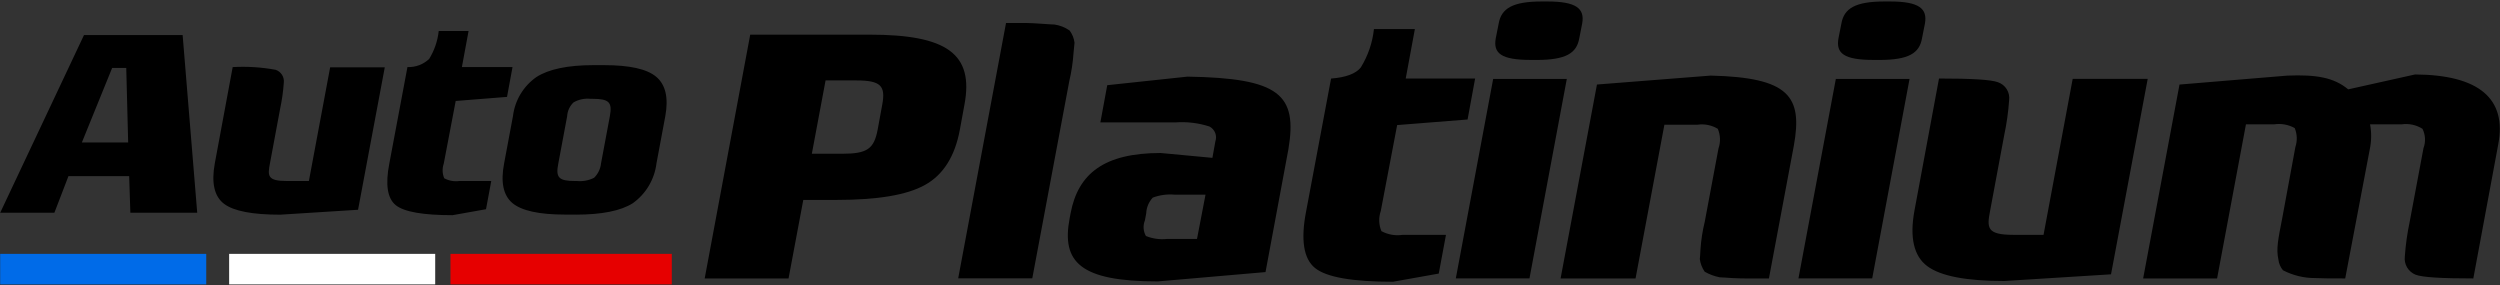 <?xml version="1.0" encoding="UTF-8"?>
<svg xmlns="http://www.w3.org/2000/svg" width="500" height="57" viewBox="0 0 500 57" fill="none">
  <rect x="0" y="0" width="500" height="57" fill="#333333" stroke="none"/>
  <g clip-path="url(#clip0_176_2969)">
    <path fill-rule="evenodd" clip-rule="evenodd" d="M157.71 55.683L160.658 39.983H167.34C175.465 39.983 181.363 39.015 184.966 37.005C188.629 34.994 190.992 31.274 191.975 25.914L192.891 20.925C194.791 10.802 189.42 6.931 173.963 6.931H150.043L140.936 55.689H157.71V55.683ZM165.115 16.084H171.207C176.122 16.084 177.16 17.126 176.45 20.922L175.534 25.911C174.812 29.782 173.437 30.749 168.461 30.749H162.367L165.115 16.084ZM206.453 55.683L213.858 16.224C214.296 14.365 214.58 12.473 214.708 10.567L214.905 8.557C214.801 7.663 214.46 6.813 213.916 6.096C213.016 5.473 211.985 5.065 210.902 4.906C210.445 4.906 209.599 4.831 208.347 4.753C207.096 4.675 206.114 4.6 205.267 4.6H201.205L191.638 55.663H206.444L206.453 55.683ZM253.102 54.418L257.681 29.843C259.513 18.9 255.913 15.624 237.502 15.325L221.448 17.038L220.075 24.482H235.078C237.381 24.312 239.695 24.591 241.892 25.302C242.414 25.573 242.821 26.023 243.038 26.57C243.255 27.117 243.267 27.724 243.072 28.28L242.481 31.569L232.129 30.601C220.859 30.601 215.618 34.697 214.117 42.66L213.92 43.703C212.282 52.411 216.017 56.283 231.544 56.283L253.102 54.418ZM233.373 47.793C231.947 47.94 230.508 47.736 229.18 47.198C228.913 46.725 228.758 46.198 228.724 45.657C228.69 45.115 228.779 44.573 228.984 44.07L229.245 42.655C229.294 41.489 229.758 40.379 230.554 39.525C231.933 39.006 233.411 38.802 234.879 38.929H241.104L239.401 47.783H233.379L233.373 47.793ZM287.751 54.715L289.192 46.975H280.479C279.038 47.184 277.568 46.922 276.286 46.23C275.748 44.952 275.7 43.52 276.154 42.21L279.429 25.016L293.516 23.899L295.022 15.71H281.143L282.975 5.809H274.789C274.499 8.529 273.603 11.148 272.168 13.476C271.185 14.742 269.155 15.487 266.215 15.71L261.234 42.213C260.115 47.944 260.705 51.74 263.005 53.601C265.295 55.462 270.539 56.349 278.599 56.349L287.751 54.715ZM307.332 11.99C313.163 11.99 315.326 10.649 315.851 7.672L316.439 4.693C316.97 1.715 315.269 0.296 309.501 0.296H308.321C302.49 0.296 300.263 1.711 299.74 4.689L299.149 7.667C298.625 10.645 300.196 11.985 306.16 11.985L307.332 11.99ZM305.893 55.685L313.361 15.787H298.633L291.161 55.685H305.893ZM327.11 55.685L332.88 24.943H339.498C340.906 24.736 342.342 25.026 343.56 25.763C344.096 27.015 344.143 28.423 343.693 29.708L340.945 44.373C340.503 46.181 340.218 48.024 340.093 49.881C340.028 50.849 340.028 51.444 339.964 51.817C340.081 52.728 340.418 53.596 340.947 54.348C341.884 54.881 342.901 55.259 343.96 55.465C344.418 55.465 345.263 55.54 346.515 55.618C347.819 55.692 348.875 55.692 349.72 55.692H353.784L358.772 29.113C360.54 19.288 357.856 15.49 342.134 15.119L319.391 16.905L312.117 55.688H327.12L327.11 55.685ZM375.882 11.99C381.713 11.99 383.885 10.649 384.399 7.672L384.99 4.693C385.513 1.715 383.805 0.296 378.045 0.296H376.865C371.034 0.296 368.805 1.711 368.283 4.689L367.692 7.667C367.167 10.645 368.741 11.985 374.702 11.985L375.882 11.99ZM374.441 55.685L381.909 15.787H367.167L359.688 55.685H374.441ZM422.202 54.865L429.54 15.778H414.537L408.706 46.968H402.679C397.306 46.968 397.37 45.553 398.027 42.129L400.845 27.017C401.336 24.711 401.664 22.373 401.828 20.02C401.923 19.259 401.754 18.487 401.347 17.836C400.94 17.185 400.321 16.695 399.594 16.447C398.221 15.926 394.289 15.702 387.801 15.702L382.889 42.132C381.906 47.491 382.757 51.212 385.445 53.223C388.133 55.233 393.307 56.201 400.842 56.201L422.202 54.865ZM443.419 55.685L449.189 24.868H454.823C456.241 24.657 457.69 24.919 458.944 25.613C459.442 26.822 459.488 28.17 459.074 29.411L456.462 43.554C455.611 47.947 455.217 49.732 455.676 51.892C455.764 52.685 456.083 53.436 456.592 54.05C458.575 55.082 460.778 55.618 463.014 55.613C464.388 55.688 466.355 55.688 469.042 55.688L473.955 29.858C474.302 28.216 474.322 26.521 474.016 24.871H480.307C481.766 24.656 483.253 24.973 484.498 25.764C484.794 26.361 484.965 27.013 484.998 27.679C485.032 28.345 484.929 29.011 484.695 29.635L481.947 44.299C481.456 46.606 481.128 48.944 480.964 51.296C480.87 52.058 481.03 52.83 481.422 53.49C481.813 54.15 482.412 54.662 483.126 54.944C484.5 55.465 488.302 55.689 494.665 55.689L499.645 28.887C501.415 19.729 495.778 14.966 483.007 14.893L469.641 17.871C466.758 15.488 463.286 14.893 457.455 15.123L435.9 16.911L428.627 55.694H443.424L443.419 55.685Z" fill="black"></path>
    <path fill-rule="evenodd" clip-rule="evenodd" d="M0.038 42.549H10.875L13.692 35.222H25.834L26.072 42.549H39.444L36.527 7.017H16.798L0.038 42.549ZM22.433 13.581H25.25L25.633 28.499H16.37L22.433 13.581ZM71.611 41.952L76.954 13.473H66.028L61.777 36.202H57.381C53.464 36.202 53.513 35.172 53.99 32.676L56.043 21.665C56.4 19.984 56.639 18.28 56.758 16.565C56.828 16.01 56.706 15.448 56.41 14.974C56.114 14.499 55.663 14.142 55.134 13.961C52.3 13.439 49.414 13.257 46.537 13.419L42.959 32.676C42.245 36.582 42.863 39.293 44.815 40.766C46.767 42.239 50.547 42.937 56.037 42.937L71.611 41.952ZM97.202 41.844L98.252 36.196H91.899C90.849 36.348 89.779 36.158 88.846 35.654C88.454 34.723 88.421 33.68 88.751 32.725L91.139 20.193L101.405 19.38L102.503 13.413H92.378L93.714 6.199H87.744C87.532 8.181 86.879 10.09 85.833 11.786C85.254 12.334 84.572 12.76 83.825 13.039C83.079 13.319 82.285 13.446 81.489 13.413L77.86 32.73C77.046 36.902 77.475 39.668 79.146 41.029C80.825 42.386 84.641 43.036 90.511 43.036L97.202 41.844ZM115.152 42.929C120.356 42.929 124.176 42.166 126.564 40.64C127.862 39.712 128.954 38.523 129.769 37.151C130.583 35.778 131.103 34.25 131.296 32.666L133.062 23.226C133.732 19.537 133.11 16.934 131.247 15.361C129.383 13.787 125.904 13.028 120.788 13.028H118.686C113.528 13.028 109.707 13.842 107.273 15.416C105.988 16.316 104.907 17.477 104.101 18.822C103.294 20.168 102.781 21.669 102.593 23.226L100.825 32.666C100.111 36.41 100.636 39.013 102.449 40.585C104.305 42.155 107.845 42.917 113.05 42.917H115.152V42.929ZM115.056 36.202C111.76 36.202 111.087 35.551 111.666 32.676L113.432 23.237C113.49 22.184 113.95 21.194 114.717 20.47C115.746 19.888 116.931 19.641 118.107 19.764H118.487C121.783 19.764 122.497 20.416 121.972 23.237L120.206 32.676C120.095 33.767 119.605 34.785 118.822 35.552C117.776 36.085 116.6 36.311 115.432 36.204L115.056 36.202Z" fill="black"></path>
    <path d="M45.827 50.769H87.04V56.874H45.827V50.769Z" fill="white"></path>
    <path d="M0.035 50.769H41.248V56.874H0.035V50.769Z" fill="#006BE8"></path>
    <path d="M90.093 50.769H134.359V56.874H90.093V50.769Z" fill="#E60000"></path>
  </g>
  <defs>
    <clipPath id="clip0_176_2969">
      <rect width="500" height="56.575" fill="white" transform="translate(0 0.301)"></rect>
    </clipPath>
  </defs>
</svg>
